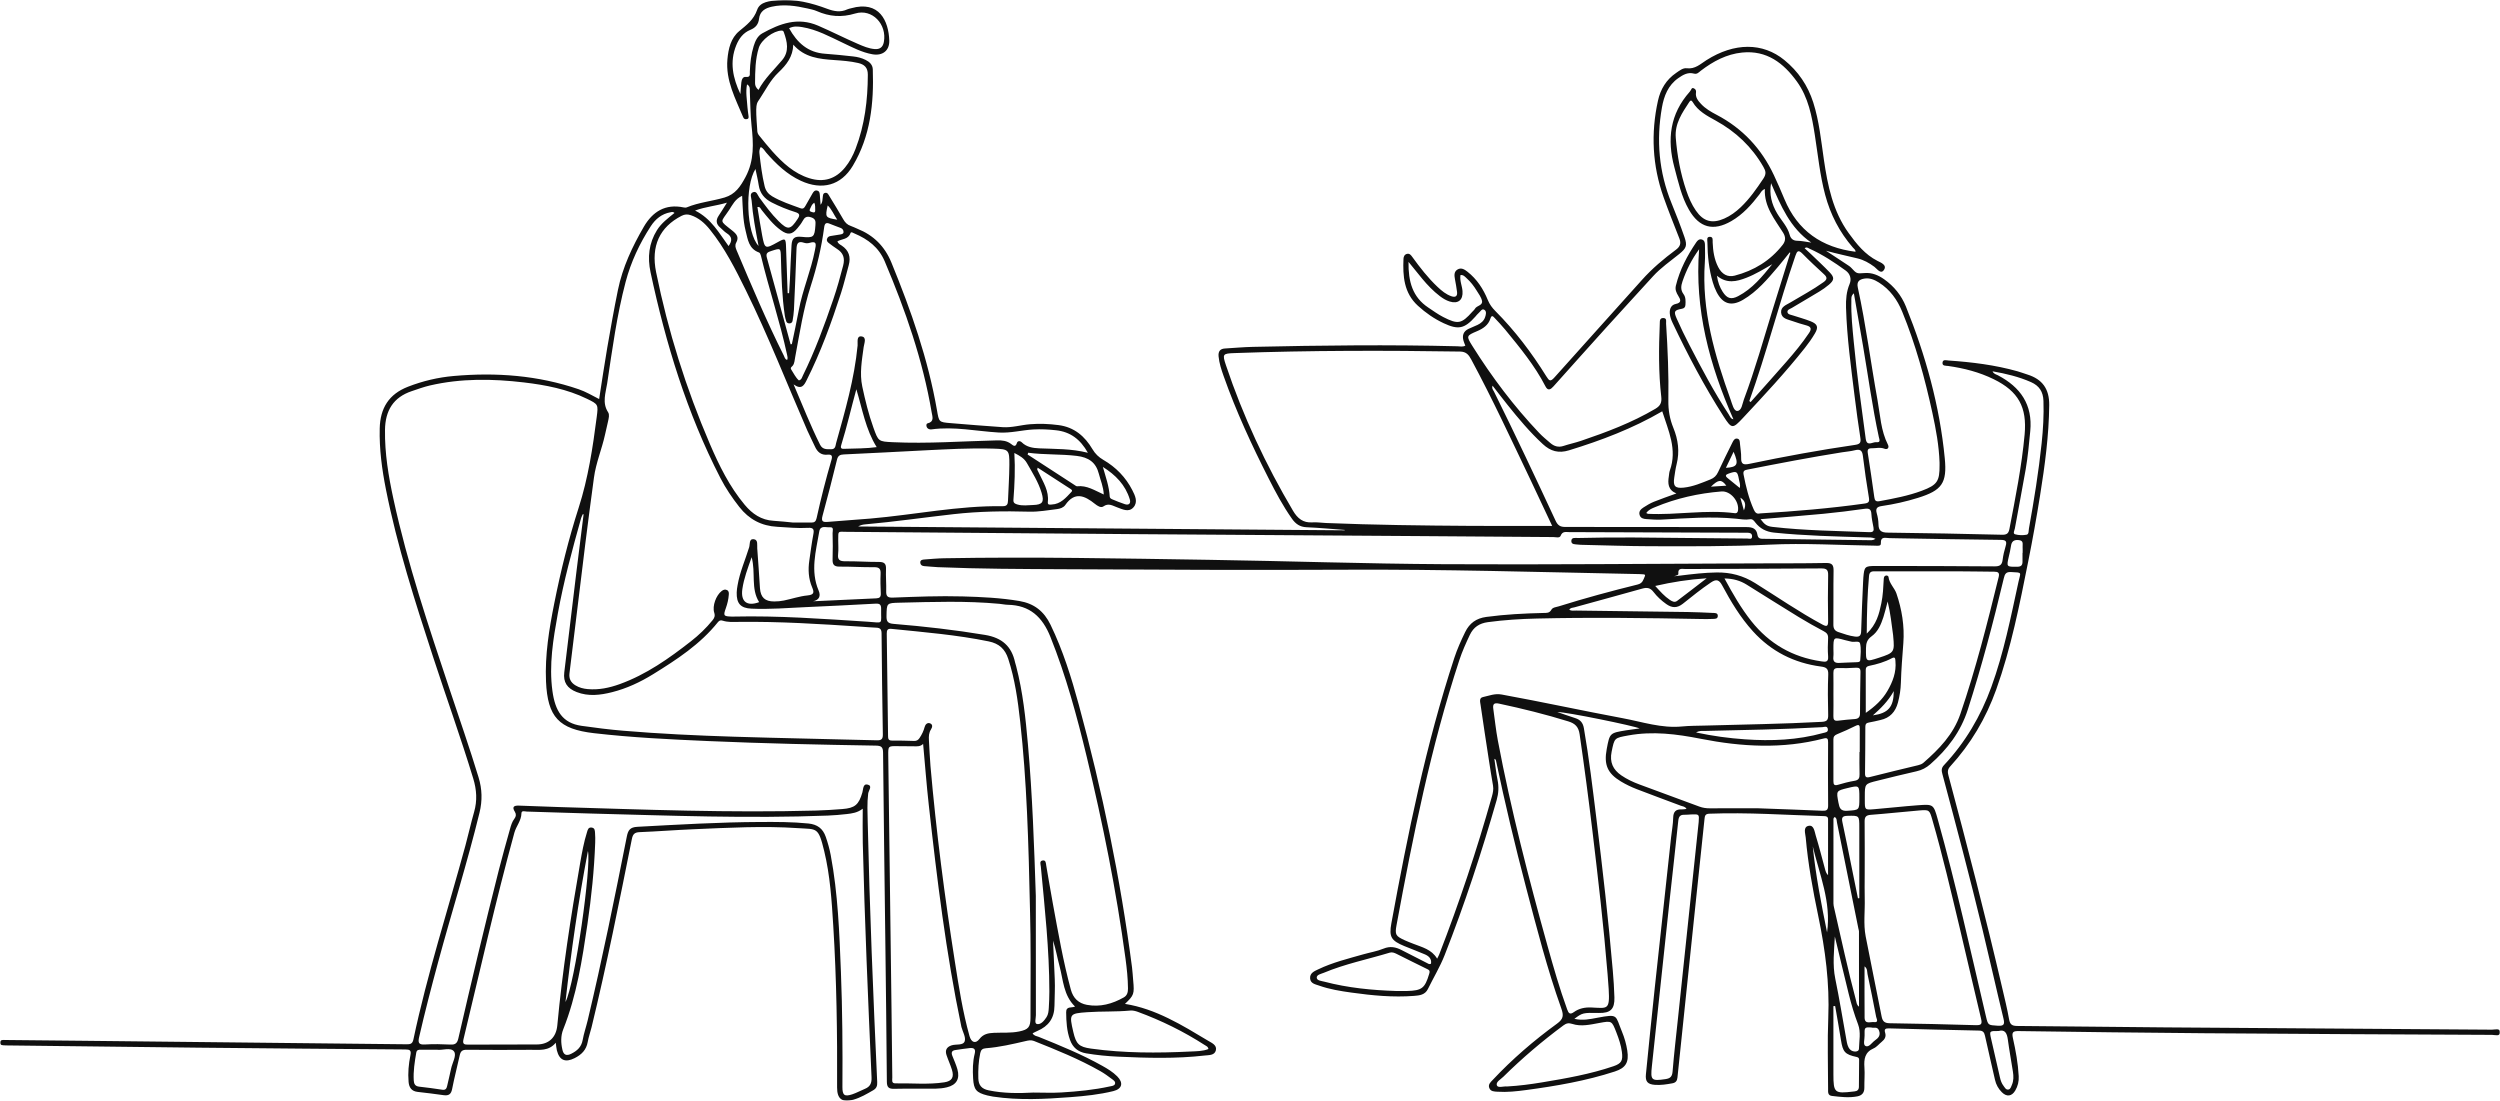 <svg height="428" viewBox="0 0 972 428" width="972" xmlns="http://www.w3.org/2000/svg" xmlns:xlink="http://www.w3.org/1999/xlink"><mask id="a" fill="#fff"><path d="m0 0h972v428h-972z" fill="#fff" fill-rule="evenodd"/></mask><path d="m676.642 193.484c.404 1.451.807 2.902 1.382 4.971 1.039-2.479.358-3.863-1.382-4.971m-360.077-114.671c-.937.616-1.248 1.601-1.648 2.459-.451.966.429 1.057 1.053 1.249.867.268 1.049-.251.98-.925-.09-.883.153-1.813-.384-2.783m354.636 110.022c-1.912-2.556-3.054-2.456-5.986.383 2.049-.131 3.933-.252 5.986-.383m-345.679-103.421c-1.384-2.012-2.08-3.98-3.713-5.546-1.047 4.623-.936 4.797 3.713 5.546m345.506 96.483c4.57-.262 5.081-1.403 2.995-6.246-1.007 2.102-1.936 4.039-2.995 6.246m5.388 7.832c.336-1.374-.133-2.304-.304-3.245-.601-3.314-.881-3.441-4.026-2.354-1.053.365-1.496.823-.482 1.678 1.518 1.281 3.077 2.512 4.812 3.92m59.884 78.968c-2.222 3.996-5.115 6.77-8.126 9.44 5.991-.84 8.091-3.216 8.126-9.44m-8.786 130.784c-2.588-.108-2.638-.107-2.564 3.228.031 1.391-.692 3.515.4 4.002 1.316.587 2.439-1.353 3.637-2.204 1.282-.912 2.281-1.907 1.591-3.783-.656-1.786-2.139-.865-3.063-1.243m58.836-184.49h.05c0-.757.043-1.517-.01-2.27-.081-1.142.531-2.561-1.575-2.741-1.964-.168-2.729.618-2.969 2.418-.177 1.329-.518 2.637-.814 3.949-.925 4.104-.931 4.035 3.236 4.012 1.413-.007 2.048-.494 2.077-1.838.025-1.176.005-2.354.005-3.531m-81.555 114.064c1.144 11.27 3.305 22.368 5.566 33.448 1.681-11.748-2.933-22.43-5.566-33.448m20.137 46.668c0 6.805-.039 13.356.019 19.906.025 2.756 2.305 1.597 3.628 1.765 2.007.253 1.003-1.312.863-2.048-1.057-5.555-2.185-11.099-3.354-16.634-.196-.927.055-2.048-1.156-2.989m-454.689-293.857c6.294 3.131 9.332 8.766 13.015 13.803 1.6-2.175 1.327-3.724-.747-5.017-.916-.572-1.637-1.45-2.476-2.153-1.65-1.381-1.784-2.908-.596-4.667 1.006-1.489 1.93-3.032 3.193-5.031-4.314 1.269-8.245 1.551-12.39 3.065m21.996 134.774c-1.556 4.402-3.012 8.245-3.611 12.352-.719 4.929 1.778 6.882 6.529 5.126-3.313-5.225-1.288-11.368-2.917-17.479m430.682 93.587c0-4.947 0-4.947-4.585-3.831-4.48 1.09-4.419 1.079-3.544 5.723.376 1.998.786 3.299 3.4 3.117 4.716-.327 4.73-.137 4.73-5.008m-34.337-239.009c-.76 4.316.224 8.164 2.388 11.797 1.636 2.747 4.028 5.123 4.839 8.247.473 1.821 1.68 2.331 2.927 2.349 1.849.027 3.592.456 5.485.708-8.27-5.658-11.883-14.41-15.64-23.101m-259.795 110.324c1.071 3.847 2.453 7.551 2.662 11.53.03.569.513.876.978 1.066 1.637.666 3.265 1.374 4.948 1.903 1.633.514 2.333-.39 1.887-1.872-1.703-5.649-5.571-9.547-10.475-12.627m-25.345.3c-.109.456-.217.637-.169.751.195.464.448.904.663 1.36 1.684 3.566 3.942 6.957 3.455 11.19-.153 1.327.833 1.052 1.508 1.021 3.483-.162 5.516-2.642 7.665-4.909.539-.569.019-.907-.399-1.179-4.209-2.733-8.425-5.455-12.723-8.234m240.094 45.982c2.021 2.212 3.631 4.043 5.686 5.415.862.576 1.852 1.13 2.821.404 3.67-2.749 7.287-5.568 11.501-8.804-7.121.473-13.346 1.466-20.008 2.984m24.001-120.607c.366 2.518 1.09 4.468 2.237 6.246 1.677 2.599 3.26 3.119 6.004 1.692 5.568-2.896 9.41-7.67 13.275-12.427-3.305 1.913-6.511 3.898-10.058 5.273-3.833 1.486-7.599 2.4-11.458-.785m45.287 145.105c0 1.01.095 2.032-.021 3.029-.226 1.951.656 2.531 2.475 2.391 2.096-.161 4.206-.127 6.305-.257.62-.038 1.617.042 1.668-.786.135-2.176.418-4.448-.067-6.515-.281-1.2-2.254-.387-3.426-.709-.811-.222-1.644-.362-2.454-.587-4.474-1.238-4.472-1.243-4.48 3.433m-492.979 137.273c3.743-7.199 10.136-53.01 8.731-58.714-3.748 19.698-6.551 39.14-8.731 58.714m502.516-40.319c.177-.017.354-.035.531-.053 0-.884 0-1.767 0-2.651-.001-8.274-.002-16.549-.002-24.824.001-4.73.005-4.651-4.655-4.539-1.852.044-2.311.629-1.927 2.413 1.347 6.268 2.585 12.559 3.862 18.842.733 3.604 1.46 7.208 2.19 10.812m54.686 51.593c-3.591-.031-3.605-.028-2.899 3.068 1.141 5.013 2.329 10.017 3.437 15.037.261 1.182.651 2.273 1.38 3.221.497.645.91 1.599 1.901 1.429.826-.141 1.013-1.055 1.318-1.733.756-1.684.702-3.459.43-5.222-.643-4.165-1.423-8.311-1.978-12.487-.33-2.473-1.137-4.036-3.588-3.313m-482.129-305.243c-1.204-6.266-2.249-11.904-2.701-17.623-.087-1.101-.883-2.622.464-3.224 1.51-.675 1.856 1.1 2.482 1.957 2.349 3.209 4.683 6.423 7.516 9.235 3.615 3.585 4.621 3.424 7.437-.848.977-1.482.8-2.116-.902-2.647-3.145-.981-6.195-2.226-9.142-3.726-2.83-1.441-4.634-3.55-5.104-6.774-.291-1.998-.788-3.966-1.257-6.259-4.18 6.607-3.559 24.83 1.205 29.91m438.993 138.23c-.68 2.528-1.088 4.336-1.658 6.093-.92 2.836-2.094 5.654-4.562 7.429-1.749 1.257-2.186 2.68-2.206 4.658-.055 5.386-.12 5.386 5.105 3.682 5.885-1.92 6.061-2.186 5.481-8.302-.016-.168-.018-.338-.042-.505-.601-4.14-.961-8.322-2.118-13.055m-400.971-82.499c-1.996 7.225-3.633 14.487-5.849 21.596-.239.765-.382 1.601.862 1.559 4.492-.151 9.001-.108 12.897-.666-4.324-6.9-5.584-14.851-7.909-22.488m61.435 24.771c.371 6.319.089 12.27-.362 18.213-.096 1.263.645 1.555 1.607 1.829 2.007.575 4.03.249 6.046.184 3.661-.119 4.386-1.135 3.3-4.752-1.25-4.165-3.573-7.806-5.706-11.546-1.071-1.879-2.726-2.827-4.886-3.929m331.03 101.044c3.602-2.502 6.424-5.103 8.413-8.519 2.075-3.564 3.516-7.319 3.122-11.556-.075-.811.021-1.938-1.391-1.179-2.787 1.498-5.789 2.352-8.864 2.982-.866.178-1.298.593-1.293 1.542.026 5.404.013 10.808.013 16.73m-65.986 7.614c6.599 1.418 12.778 2.232 19 2.67 10.255.722 20.437.315 30.414-2.46.822-.229 2.085-.243 1.807-1.611-.255-1.261-1.372-.7-2.106-.658-15.274.879-30.567 1.116-45.857 1.473-.898.021-1.84-.189-3.259.587m-364.535-249.811c2.402-4.468 6.068-7.85 9.243-11.64 2.798-3.339 1.955-7.105.617-10.798-.156-.432-.328-.652-.882-.641-3.145.066-7.879 3.582-8.838 6.671-1.395 4.494-1.437 9.139-1.464 13.78-.006.96.378 1.792 1.324 2.628m11.341 79.013c.189.007.377.014.564.021.107-1.736.234-3.471.317-5.208.215-4.476.349-8.957.635-13.429.181-2.832 1.169-3.564 3.931-3.282 4.67.477 5.034.156 5.356-4.482.098-1.409.186-2.492-1.648-3.101-1.848-.613-2.591.049-3.358 1.478-.514.96-1.227 1.824-1.922 2.674-2.133 2.608-3.753 2.852-6.525.858-2.986-2.149-5.194-5.064-7.48-7.894-.379-.469-.523-1.276-1.624-1.138.613 3.692 1.153 7.361 1.843 11.003 1.017 5.363 1.167 5.4 6.096 2.648 2.907-1.623 3.087-1.496 3.197 1.967.188 5.962.41 11.924.618 17.886m407.156 250.118c-.284 5.514-.96 10.962.168 16.428 1.638 7.941 2.914 15.958 4.361 23.938.226 1.245.442 2.524 1.332 3.511 1.097 1.216 3.48 1.125 3.511-.139.078-3.185.815-6.525-.329-9.537-1.477-3.887-2.652-7.836-3.646-11.849-1.843-7.44-3.603-14.9-5.398-22.351m.121 27.064c-.228.002-.456.005-.684.007v2.177c.003 8.122.008 16.245.008 24.368 0 7.157.459 7.555 7.713 6.67.168-.021.336-.039.505-.055 1.092-.103 1.685-.655 1.692-1.798.02-3.469.06-6.938.085-10.406.005-.646-.173-1.01-.963-1.179-4.583-.984-5.374-1.947-6.102-6.587-.691-4.409-1.497-8.799-2.253-13.197m-73.452-191.697c.409.182.552.299.701.305 11.232.534 22.443-1.699 33.685-.255.584.075 1.111-.08 1.261-.893.661-3.577-2.82-7.843-6.425-7.55-8.894.724-17.532 2.633-25.785 6.094-1.206.505-2.504.963-3.437 2.299m82.909 92.9h.104c0-3.044-.021-6.09.009-9.135.013-1.308-.344-1.661-1.629-1.024-2.345 1.162-4.731 2.249-7.155 3.233-1.012.411-1.48.92-1.473 2.026.035 5.414.043 10.827.01 16.241-.008 1.345.346 1.835 1.782 1.41 2.104-.624 4.243-1.19 6.406-1.545 1.635-.268 2.025-1.069 1.975-2.58-.095-2.873-.028-5.752-.028-8.628m-2.181-178.335c-1.221 1.021-.952 2.111-.977 3.076-.139 5.255.424 10.473.92 15.693 1.198 12.629 2.95 25.191 4.657 37.758.441 3.252 2.704 1.192 4.131 1.36 1.83.217 1.165-1.114.969-2.021-2.514-11.66-4.116-23.477-6.115-35.225-1.159-6.816-2.364-13.622-3.585-20.641m-550.944 294.091c-2.235 0-4.18.004-6.125-.002-.872-.002-1.679-.026-1.88 1.162-.607 3.589-1.199 7.176-.969 10.836.082 1.314.558 2.201 2.076 2.366 3.024.327 6.037.754 9.046 1.203 1.241.185 1.634-.441 1.86-1.486.481-2.23 1.077-4.435 1.522-6.671.458-2.303 2.276-5.204 1.146-6.724-1.308-1.763-4.574-.331-6.676-.684m542.994-138.122c0 2.785.045 5.57-.02 8.353-.031 1.36.28 2.054 1.843 1.838 2.17-.3 4.361-.45 6.546-.636 1.314-.112 1.951-.747 1.959-2.109.033-5.399.082-10.798.187-16.197.026-1.362-.503-1.726-1.805-1.643-2.271.144-4.556.218-6.828.135-1.49-.055-1.921.541-1.897 1.908.049 2.783.015 5.568.014 8.352m-283.691-77.744c-.139-3.071-1.261-5.459-1.889-7.972-1.144-4.578-4.061-6.482-8.599-7.033-6.291-.763-12.637-.388-18.911-1.233-.021-.002-.078.272-.206.731.156.094.453.258.738.444 5.806 3.772 11.609 7.548 17.419 11.315.35.227.766.588 1.113.55 3.767-.422 6.794 1.618 10.334 3.199m-121.761-58.405c.163-.017.327-.034.49-.053.897-4.362 1.867-8.71 2.672-13.088 1.473-8.003 4.789-15.504 6.313-23.494.378-1.982.942-3.762-2.25-2.758-.606.19-1.393.133-2.006-.076-2.465-.842-2.855.441-2.926 2.497-.272 7.86-.627 15.718-.994 23.575-.066 1.429-.298 2.856-.534 4.27-.105.628-.568 1.034-1.269 1.007-.548-.021-1.008-.262-1.181-.793-.232-.718-.445-1.454-.556-2.198-1.114-7.462-1.318-14.986-1.519-22.511-.104-3.889-.079-3.835-3.727-2.661-1.366.44-2.235.813-1.747 2.569 3.122 11.226 6.165 22.474 9.233 33.714m240.249-32.038c-.119 7.679 1.567 13.689 7.682 17.758 1.902 1.266 3.742 2.619 5.781 3.665 5.756 2.954 7.128 2.711 11.356-2.043.338-.379.77-.706 1.003-1.14.687-1.288 3.133-1.253 2.752-3.097-.296-1.426-1.313-2.724-2.105-4.02-1.062-1.738-2.302-3.356-3.828-4.718-.664-.592-1.245-1.422-2.437-1.285-.361 2.156.622 4.137.79 6.21.284 3.479-1.696 5.119-5.027 4.067-1.387-.439-2.611-1.199-3.763-2.073-2.577-1.957-4.794-4.284-6.86-6.757-1.655-1.981-3.26-4.003-5.343-6.568m136.873 100.035c1.615 2.138 2.497 2.752 4.678 3.004 12.527 1.446 25.124 1.569 37.704 2.048 1.439.055 1.766-.53 1.53-1.808-.322-1.744-.728-3.492-.819-5.254-.103-1.997-.979-2.26-2.764-2.007-5.267.747-10.55 1.409-15.844 1.918-8.065.774-16.146 1.392-24.485 2.098m-395.962-125.725c-2.733 1.258-3.737 3.52-5.007 5.438-3.424 5.171-4.067 3.87 1.244 8.147 1.687 1.359 2.604 2.554 1.464 4.613-.552.996-.301 1.93.112 2.907 5.831 13.794 11.668 27.585 18.376 40.985.317.633.432 1.489 1.326 1.719.311-.692.102-1.359-.038-2.006-2.798-12.994-7.068-25.598-10.17-38.512-.111-.459-.377-1.121-.729-1.245-3.99-1.425-4.376-5.061-5.21-8.393-1.094-4.363-1.099-8.861-1.367-13.654m372.077 20.775c-2.849 3.911-4.939 8.03-6.449 12.444-.597 1.746-.847 3.356.397 5.028.876 1.178.824 2.719.73 4.174-.057.87-.45 1.327-1.377 1.5-2.937.551-3.25.998-2.046 3.749 1.523 3.482 3.2 6.903 4.947 10.28 4.74 9.162 9.562 18.282 15.231 26.919.515.785.871 1.923 1.897 2.008-9.309-21.09-15.148-42.746-13.331-66.103m114.083 47.462c.476 1.06 1.38 1.183 2.083 1.55 8.778 4.587 13.579 11.418 12.582 21.714-.482 4.971-.925 9.947-1.778 14.864-1.33 7.666-2.83 15.302-4.204 22.961-.135.752-.866 1.997.054 2.268 1.412.417 3.055.455 4.509.177.93-.177.751-1.57.91-2.445 1.983-10.991 3.765-22.015 4.935-33.126.577-5.473.898-10.958.705-16.475-.124-3.509-1.592-5.854-4.847-7.289-4.755-2.095-9.724-3.281-14.949-4.199m-51.92 247.026c0-9.915.002-19.601-.009-29.287-.001-.331-.144-.659-.211-.99-2.773-13.752-5.542-27.505-8.325-41.254-.158-.776-.018-1.706-.887-2.198-.611.312-.504.869-.504 1.35-.011 10.741-.016 21.483-.002 32.224.001.584.131 1.176.263 1.751 2.779 12.107 5.385 24.255 8.585 36.261.185.696.179 1.488 1.091 2.142m-406.648-157.613c8.196-.386 16.391-.787 24.59-1.141 1.295-.056 1.781-.567 1.73-1.867-.098-2.536-.199-5.081-.076-7.613.094-1.938-.464-2.655-2.521-2.629-4.481.057-8.967-.262-13.449-.225-2.177.018-2.77-.854-2.698-2.875.12-3.382.08-6.77-.001-10.154-.021-.838.647-2.424-1.053-2.263-1.456.139-3.702-.911-4.134 1.662-1.281 7.63-3.524 15.247-.233 22.955.895 2.098.235 3.652-2.154 4.15m226.84 151.525c1.354 0 2.708.03 4.062-.005 5.794-.151 6.954-1.061 8.617-6.613.238-.796.391-1.35-.6-1.827-4.037-1.942-8.023-3.988-12.041-5.972-.833-.411-1.717-.788-2.68-.495-8.572 2.597-17.396 4.377-25.696 7.85-1.039.435-2.778.716-2.693 1.912.081 1.14 1.823 1.226 2.914 1.514 9.211 2.431 18.627 3.336 28.116 3.637m-232.375-237.403c1.057-.226 1.211-1.183 1.554-1.879 4.716-9.569 8.382-19.563 11.825-29.642 1.475-4.318 2.699-8.707 3.837-13.13.739-2.877.077-4.918-2.403-6.478-1.071-.674-2.071-1.462-3.091-2.214-.565-.417-1.03-.906-.77-1.703.24-.736.789-1.024 1.528-1.118 1.17-.15 2.337-.336 3.497-.556.567-.107 1.318-.19 1.385-.888.066-.692-.357-1.351-1.015-1.629-1.4-.59-2.874-1.011-4.258-1.633-1.532-.687-2.055-.164-2.26 1.384-1.022 7.722-2.793 15.259-5.187 22.689-2.908 9.024-4.33 18.41-6.072 27.711-.214 1.144-.269 2.49-.928 3.324-.48.609-1.138.771-.542 1.661.93 1.391 1.603 2.963 2.901 4.102m369.528 8.015c.167.137.335.274.502.411 4.652-5.233 9.342-10.435 13.946-15.711 3.113-3.567 6.137-7.21 8.777-11.16 1.022-1.53.866-2.41-.971-2.923-1.87-.522-3.743-1.061-5.566-1.726-1.773-.646-4.134-.906-4.327-3.301-.181-2.243 1.99-2.939 3.542-3.871 4.346-2.611 8.838-4.98 12.969-7.949 1.349-.969 1.539-1.792.251-2.98-2.858-2.637-5.721-5.277-8.435-8.058-1.638-1.679-2.148-1.002-2.759.779-6.414 18.693-11.237 37.886-17.929 56.49m-29.244 68.137c1.055-.119 1.725-.189 2.393-.272 4.702-.583 9.398-1.143 14.155-1.212 5.41-.08 10.296 1.225 14.92 4.108 8.685 5.416 17.114 11.252 26.142 16.118 1.692.911 2.304.798 2.27-1.325-.098-5.925-.122-11.853.011-17.776.047-2.088-.524-2.719-2.665-2.701-17.608.144-35.217.163-52.826.236-1.279.005-2.986-.576-2.741 1.861.056.555-.797.632-1.658.963m19.593.844c3.239 5.991 6.419 11.532 10.42 16.579 7.006 8.837 16.077 14.031 27.222 15.653 1.539.224 2.841.438 2.65-1.92-.19-2.353-.122-4.738-.011-7.1.066-1.411-.532-2.075-1.721-2.706-3.283-1.742-6.534-3.559-9.704-5.5-6.777-4.149-13.492-8.401-20.239-12.601-2.486-1.547-5.192-2.355-8.617-2.404m-382.613-188.351c.116-1.499.19-3.002.364-4.494.123-1.047.519-2.281 1.718-2.151 1.919.208 1.542-.998 1.578-2.016.121-3.395.491-6.753 1.504-10.012.615-1.981 1.486-3.888 3.355-4.925 6.826-3.784 13.76-6.407 21.698-2.975 5.207 2.252 10.253 4.834 15.455 7.083 2.097.906 4.199 1.822 6.517 2.012 2.006.165 3.204-.71 3.582-2.738 1.285-6.897-4.524-13.093-11.141-11.09-5.333 1.614-10.051 1.201-14.929-.933-1.151-.503-2.423-.755-3.66-1.034-4.567-1.032-9.156-1.715-13.829-.68-2.595.575-4.645 1.787-4.962 4.678-.241 2.209-1.4 3.515-3.376 4.324-2.761 1.131-4.395 3.316-5.493 6.01-2.656 6.517-1.312 12.747 1.618 18.94m181.952 371.318c-.075-.934-.81-1.162-1.34-1.505-8.201-5.288-16.907-9.578-26.061-12.945-.933-.343-2.001-.609-2.968-.517-5.566.527-11.161.244-16.723.637-6.992.493-7.05.695-5.42 7.725 1.072 4.624 2.181 5.778 6.865 6.428 12.867 1.788 25.799 1.771 38.74 1.132 2.314-.115 4.685-.084 6.908-.956m116.117 14.548c4.648-.248 9.175-.857 13.682-1.605 9.348-1.55 18.68-3.194 27.681-6.259 3.163-1.077 3.729-2.213 3.291-5.581-.341-2.623-1.194-5.098-2.144-7.546-1.788-4.612-1.783-4.579-6.655-3.694-3.491.634-7.031 1.506-10.532.356-1.419-.466-2.323-.217-3.434.608-8.237 6.113-16.034 12.737-23.327 19.946-1.03 1.019-3.043 2.034-2.502 3.386.427 1.066 2.617.249 3.94.389m-184.157 2.372c3.634 0 7.279.183 10.898-.04 6.328-.39 12.645-.989 18.857-2.354.742-.162 1.71-.207 1.964-.938.331-.95-.629-1.508-1.264-1.987-1.415-1.066-2.861-2.117-4.397-2.991-8.251-4.699-17.031-8.245-25.831-11.746-1.113-.442-2.135-.217-3.218.034-5.106 1.182-10.214 2.386-15.455 2.788-1.32.102-1.934.579-2.211 1.879-.694 3.252-.843 6.519-.751 9.834.076 2.72 1.34 4.099 3.985 4.652 5.76 1.204 11.592 1.187 17.423.869m258.664-105.169c.229-3.089.229-3.093-2.971-2.963-.846.034-1.693.159-2.535.127-1.693-.065-2.257.698-2.43 2.381-1.052 10.269-2.255 20.523-3.358 30.787-2.313 21.539-4.575 43.084-6.904 64.622-.585 5.412-.185 5.789 5.246 4.998 1.922-.281 2.643-.98 2.807-2.998.555-6.83 1.359-13.64 2.076-20.457 2.687-25.498 5.378-50.997 8.067-76.496m23.86-120.004c13.613-.831 27.171-1.938 40.658-3.837 1.539-.217 1.934-.686 1.671-2.27-.897-5.417-1.699-10.854-2.355-16.305-.262-2.174-1.152-2.651-3.14-2.142-1.629.416-3.334.537-5.003.802-12.268 1.95-24.462 4.3-36.648 6.701-1.059.208-1.888.402-1.593 1.924.902 4.657 2.012 9.238 3.951 13.592.5 1.122 1.12 1.896 2.46 1.535m-32.77-146.063c.562 7.026 1.838 13.905 4.112 20.585.929 2.73 2.065 5.365 3.713 7.75 2.913 4.213 6.279 5.165 10.991 3.112 2.435-1.06 4.535-2.615 6.448-4.432 3.458-3.285 6.14-7.148 8.781-11.105 1.262-1.89.937-2.984.001-4.617-4.457-7.775-10.709-13.661-18.521-17.957-3.415-1.878-6.884-3.691-8.959-7.224-.432-.735-.846-.72-1.29-.043-2.787 4.253-5.722 8.45-5.276 13.931m73.501 256.144v1.523c.002 3.616.009 3.698 3.497 3.416 5.734-.464 11.451-1.135 17.187-1.554 5.94-.435 6.038-.375 7.658 5.411 7.095 25.333 12.736 51.024 18.744 76.625.838 3.57.826 3.43 4.576 3.684 2.48.167 2.786-.573 2.236-2.838-2.794-11.504-5.356-23.063-8.142-34.568-4.896-20.219-10.222-40.33-15.592-60.427-.345-1.292-.485-2.307.593-3.453 8.289-8.817 14.303-19.063 18.428-30.39 4.847-13.309 7.578-27.187 10.577-40.983.815-3.749 1.623-3.5-2.935-3.735-1.933-.099-2.39.76-2.776 2.38-4.096 17.195-8.595 34.271-14.01 51.116-2.783 8.659-7.917 15.382-14.573 21.231-1.564 1.373-3.266 2.277-5.324 2.735-5.117 1.139-10.199 2.434-15.29 3.686-4.856 1.194-4.853 1.205-4.853 6.141m-416.616-292.337c-.14 4.713-2.663 7.88-5.758 10.803-3.109 2.936-4.979 6.77-7.303 10.29-1.277 1.933-1.743 1.626-.954 11.892.025.337-.01.689.075 1.009.103.385.232.803.477 1.103 1.756 2.156 3.477 4.346 5.338 6.409 4.053 4.493 8.431 8.583 14.398 10.44 5.538 1.724 10.159.318 13.838-4.162 1.788-2.179 3.094-4.641 4.1-7.256 3.574-9.288 4.746-18.962 4.775-28.853.008-2.792-1.368-3.988-3.765-4.54-3.06-.705-6.181-.928-9.304-1.144-5.799-.403-11.55-.967-15.917-5.992m445.672 162.462c-.221-6.544-1.404-12.949-2.788-19.317-2.914-13.402-6.521-26.606-11.734-39.323-1.902-4.64-4.729-8.59-9.036-11.321-1.746-1.107-3.637-1.909-5.755-1.53-1.869.334-2.979 1.14-2.467 3.478 3.172 14.464 5.012 29.164 7.654 43.723 1.062 5.854 1.289 11.923 4.074 17.399.566 1.112-.175 2.002-1.328 1.544-1.711-.68-3.341-.158-5.006-.18-1.331-.017-1.733.489-1.514 1.866.905 5.679 1.72 11.372 2.519 17.067.181 1.298.492 1.92 2.071 1.625 5.574-1.039 11.143-2.071 16.473-4.07 5.927-2.224 6.893-3.664 6.838-9.948-.002-.338 0-.676 0-1.014m-392.345-4.833c-13.895.713-23.78 1.249-33.67 1.696-1.473.067-2.268.452-2.647 1.993-1.804 7.304-3.635 14.604-5.634 21.856-.641 2.322.231 2.536 2.141 2.37 5.478-.476 10.967-.809 16.446-1.28 17.181-1.477 34.164-5.062 51.502-4.814 1.683.024 1.965-.84 2.017-2.16.179-4.649.505-9.296.534-13.946.036-5.837-.245-6.079-6.031-6.268-9.568-.312-19.116.322-24.658.553m321.524 139.267c10.382.386 17.821.631 25.257.966 1.576.071 2.26-.26 2.242-2.03-.082-8.206-.059-16.412-.014-24.618.007-1.341-.281-1.815-1.72-1.44-15.914 4.162-31.896 3.247-47.789.112-9.368-1.847-18.64-3.04-28.142-1.304-5.488 1.002-5.4.902-6.516 6.357-.82 4.012.513 6.939 3.776 9.173 2.177 1.491 4.546 2.605 7.01 3.517 7.768 2.876 15.548 5.723 23.312 8.61 1.373.51 2.743.693 4.209.682 7.105-.054 14.211-.025 18.372-.025m-102.959-164.299c-.409 1.069.229 1.657.543 2.29 8.224 16.6 16.123 33.356 23.93 50.153.825 1.776 1.715 2.482 3.753 2.479 23.531-.03 47.062.083 70.594.059 2.323-.002 3.795.628 4.153 2.978.255 1.68 1.41 1.564 2.616 1.579 13.541.17 27.083.358 40.623.531.769.01 1.594.179 2.68-.539-1.37-.655-2.452-.515-3.489-.547-12.01-.376-24.025-.623-35.993-1.864-3.059-.317-5.483-1.576-7.325-4.005-.522-.688-1.044-1.363-2.058-1.179-1.775.322-3.519-.041-5.275-.215-9.732-.966-19.442-.172-29.158.352-1.933.104-3.885-.08-5.825-.206-1.12-.073-2.244-.333-2.611-1.617-.404-1.41.515-2.265 1.524-2.914 1.275-.82 2.595-1.622 3.994-2.19 2.797-1.134 5.661-2.102 8.787-3.245-3.298-1.367-3.371-3.918-2.937-6.666.119-.751.135-1.543.39-2.248 2.964-8.183-.574-15.497-2.954-23.026-11.466 6.687-23.681 11.314-36.246 15.171-4.06 1.246-7.16.377-10.173-2.402-5.063-4.669-9.453-9.92-13.736-15.275-1.939-2.423-3.816-4.895-5.807-7.456m145.475 96.401c3.814-3.587 4.823-7.673 5.675-11.813.633-3.076.768-6.212.932-9.339.033-.613.109-1.231.809-1.42.445-.12.993.135 1.037.523.285 2.553 2.356 4.297 3.094 6.458 2.112 6.179 3.168 12.671 2.683 19.24-.38 5.14-.814 10.27-.957 15.423-.073 2.63-.475 5.221-1.156 7.766-.957 3.574-3.095 5.95-6.804 6.752-1.488.322-2.961.742-4.463.969-1.07.162-1.398.672-1.4 1.683-.015 6.01-.039 12.02-.122 18.029-.021 1.537.463 1.853 1.959 1.47 6.227-1.596 12.481-3.081 18.731-4.588.756-.183 1.453-.445 2.04-.959 6.088-5.328 11.597-10.96 14.342-18.961 5.995-17.472 10.499-35.338 14.895-53.247.428-1.744-.304-2.051-1.742-2.061-4.826-.034-9.65-.14-14.475-.15-10.498-.023-20.995-.007-31.492.002-1.265.001-2.528-.162-2.699 1.765-.644 7.237-.863 14.483-.885 22.458m-366.885 42.879c-1.092 1.089-2.366.947-3.624.929-2.117-.03-4.233-.022-6.349-.053-3.606-.053-3.633-.06-3.585 3.651.415 32.672.844 65.344 1.26 98.015.115 9.058.189 18.115.313 27.172.012.911-.442 2.295 1.208 2.265 6.339-.117 12.705.559 19.012-.402 3.017-.46 3.862-1.993 2.96-4.909-.598-1.934-1.473-3.781-2.108-5.706-.601-1.823.006-3.09 1.921-3.743 1.769-.603 4.554.153 5.158-1.624.52-1.53-.786-3.681-1.284-5.558-.021-.081-.031-.167-.049-.249-5.954-28.443-9.434-57.25-12.641-86.096-.869-7.811-1.456-15.653-2.193-23.693m64.063-113.184c-2.967-5.309-6.887-8.152-12.356-8.754-2.947-.325-5.881-.485-8.863-.315-4.473.255-8.83 1.461-13.379 1.196-8.732-.508-17.404-2.445-26.224-1.226-.699.097-1.555-.148-1.87-1.023-.185-.514-.158-1.197.372-1.323 2.674-.638 1.863-2.598 1.588-4.219-3.458-20.392-10.21-39.755-18.25-58.736-2.336-5.514-6.552-8.649-11.768-10.863-.501-.213-1.319-.817-1.551-.153-.86 2.466-3.317 2.254-5.077 3.18.226.94 1.01 1.245 1.604 1.638 2.866 1.894 3.672 4.472 2.774 7.703-.996 3.584-1.833 7.219-2.977 10.755-3.753 11.597-7.9 23.047-13.399 33.955-.933 1.851-1.935 3.856-5.044 1.599 3.559 8.293 6.566 16.007 10.276 23.424.996 1.991 2.626 1.76 4.312 1.783 1.761.024 1.661-1.412 1.956-2.467 3.483-12.464 7.089-24.896 8.336-37.862.12-1.239-.534-3.846 1.556-3.532 2.103.315.993 2.702.801 4.139-.682 5.117-1.642 10.187-.535 15.382 1.146 5.386 2.454 10.717 4.311 15.905 1.948 5.439 1.946 5.437 7.645 5.703 13.469.63 26.91-.394 40.363-.711 2.004-.048 3.863.116 5.518 1.381.85.648 1.731 1.462 2.3-.427.219-.728 1.157-.902 1.887-.181 1.891 1.866 4.346 2.216 6.808 2.324 6.15.272 12.333.076 18.886 1.726m302.012 164.454c0 2.962-.066 5.926.016 8.886.135 4.898-.563 9.838.368 14.688 1.994 10.381 4.18 20.725 6.193 31.102.367 1.893 1.103 2.633 3.125 2.662 11.17.156 22.339.418 33.505.753 2.101.063 2.551-.408 2.039-2.518-2.843-11.752-5.484-23.553-8.302-35.312-3.369-14.06-6.636-28.148-10.653-42.044-1.117-3.866-1.154-3.931-5.214-3.595-6.238.518-12.462 1.226-18.704 1.689-1.869.138-2.421.811-2.4 2.614.079 7.024.032 14.049.026 21.073m-99.533 44.081c-.143-1.941-.274-3.883-.432-5.822-1.508-18.556-3.661-37.046-5.875-55.527-1.51-12.6-3.168-25.18-4.995-37.74-.419-2.881-1.728-4.184-4.364-5.001-8.898-2.758-17.919-4.99-27.024-6.93-1.981-.422-2.426.312-2.178 2.043.587 4.103 1.004 8.236 1.771 12.305 5.083 26.95 11.97 53.467 19.316 79.871 2.312 8.309 4.703 16.597 7.648 24.714.548 1.511 1.074 2.112 2.62.999 1.986-1.43 4.292-1.889 6.74-1.78 6.316.282 7.254 1.125 6.771-7.131m-317.203-181.418c2.958 0 5.075-.032 7.191.013 1.222.024 1.77-.456 2.042-1.694 1.671-7.602 3.594-15.145 5.771-22.618.448-1.537.228-2.258-1.52-2.08-2.473.253-3.945-1.037-4.906-3.186-.933-2.084-2.024-4.098-2.935-6.19-7.936-18.227-15.158-36.769-23.951-54.618-4.041-8.203-8.171-16.368-13.951-23.544-1.991-2.473-4.283-4.531-7.396-5.572-1.308-.438-2.379-.386-3.614.249-8.503 4.372-11.957 11.73-9.891 21.909 4.66 22.958 11.65 45.207 20.885 66.733 3.608 8.409 7.639 16.617 13.572 23.716 2.934 3.51 6.439 5.937 11.197 6.205 2.785.158 5.561.497 7.507.678m94.471 145.337c0 15.407-.015 30.814.031 46.221.003 1.19-.673 3.213.423 3.427 1.518.298 2.799-1.296 3.693-2.648.715-1.08.825-2.398.9-3.661.126-2.112.217-4.229.216-6.344-.007-16.28-1.792-32.44-3.321-48.618-.081-.863-.619-2.097.701-2.32 1.318-.222 1.249 1.077 1.403 1.953.861 4.916 1.66 9.845 2.566 14.753 2.074 11.227 4.004 22.483 7.006 33.521.909 3.342 3 5.308 6.245 5.908 5.123.948 9.884-.365 14.343-2.896 1.326-.752 1.64-2.027 1.626-3.48-.038-3.903-.447-7.775-.968-11.633-3.567-26.438-8.822-52.557-15.081-78.474-3.813-15.788-8.044-31.447-14.112-46.583-3.104-7.743-7.993-12.321-16.544-12.478-1.094-.02-2.181-.274-3.275-.376-12.931-1.203-25.881-.746-38.829-.438-5.085.121-4.985.13-5.079 5.22-.039 2.135.53 2.834 2.779 3.019 11.889.981 23.731 2.322 35.519 4.285 6.598 1.098 10.349 4.391 11.706 10.752.106.495.287.973.415 1.464 2.597 9.949 3.661 20.133 4.566 30.333 1.744 19.657 2.414 39.368 3.072 59.091m-175.83-148.511c-.096-.03-.193-.06-.289-.089-.226.508-.521.997-.669 1.527-3.451 12.303-6.803 24.635-9.078 37.22-1.794 9.92-3.465 19.887-2.083 30.019 1.057 7.747 3.923 12.488 11.306 13.542 5.366.765 10.734 1.445 16.131 1.9 14.347 1.209 28.728 1.877 43.112 2.328 18.533.582 37.075.909 55.612 1.402 1.76.047 2.333-.482 2.304-2.272-.226-13.122-.384-26.245-.496-39.368-.013-1.557-.615-2.103-2.07-2.151-1.86-.062-3.716-.24-5.575-.363-16.053-1.062-32.108-2.095-48.21-1.881-1.952.026-3.906.152-5.793-.45-.822-.262-1.376-.208-1.965.53-6.889 8.628-15.976 14.547-25.207 20.253-4.983 3.081-10.279 5.56-15.989 6.998-4.565 1.149-9.185 1.718-13.737-.054-3.744-1.458-5.266-3.848-4.818-7.64 1.561-13.195 3.17-26.383 4.78-39.573.891-7.295 1.822-14.585 2.734-21.877m108.532 114.436c-2.076 1.601-4.177 1.852-6.238 2.089-2.437.28-4.888.492-7.338.587-30.819 1.203-61.619-.001-92.421-.8-8.209-.212-16.415-.533-24.623-.756-.729-.02-2.058-.55-2.076.68-.044 2.876-2.035 4.94-2.752 7.549-7.295 26.602-13.323 53.513-19.788 80.319-.473 1.961.412 2.067 1.905 2.059 8.89-.045 17.779-.024 26.669-.064 4.592-.021 7.473-2.726 7.909-7.408 1.975-21.162 5.22-42.146 8.872-63.071.711-4.078 1.441-8.167 2.694-12.131.273-.865.485-1.896 1.793-1.721 1.296.173 1.239 1.254 1.31 2.134.103 1.263.103 2.539.057 3.806-.381 10.584-1.471 21.107-3.007 31.576-2.039 13.898-4.184 27.778-9.422 40.956-1.012 2.545-.93 5.325-.293 8.003.447 1.878 1.516 2.424 3.393 1.484 2.317-1.16 3.977-2.634 4.464-5.368.459-2.573 1.338-5.069 1.946-7.619 5.652-23.702 10.482-47.581 15.219-71.477.501-2.529 1.277-3.633 4.127-3.787 15.893-.856 31.779-1.802 47.701-1.874 6.263-.029 12.521-.048 18.772.587 3.438.349 5.619 1.929 6.747 5.181.806 2.326 1.473 4.678 1.926 7.091 2.83 15.028 3.378 30.261 3.973 45.482.582 14.889.677 29.79.58 44.691-.021 3.206.804 3.85 3.813 2.854 1.675-.554 3.239-1.436 4.879-2.107 2.049-.838 2.736-2.149 2.632-4.493-1.358-30.359-2.67-60.721-3.409-91.104-.108-4.448-.015-8.901-.015-13.351m65.067 40.891c-.61-28.831-1.312-51.846-3.851-74.757-.913-8.242-2.044-16.453-4.642-24.392-1.246-3.81-3.534-5.953-7.613-6.787-12.474-2.554-25.123-3.577-37.749-4.866-1.515-.155-1.894.415-1.874 1.82.2 13.291.363 26.582.508 39.873.011 1.092.191 1.744 1.511 1.733 2.877-.023 5.756.053 8.632.148.966.032 1.564-.356 2.087-1.127.908-1.343 1.594-2.752 2.007-4.336.244-.94 1.03-1.779 2.07-1.391 1.133.424.96 1.477.4 2.342-.833 1.289-.911 2.691-.821 4.149.207 3.38.316 6.768.61 10.14 2.22 25.472 5.519 50.812 9.488 76.065 1.524 9.693 3.026 19.401 5.674 28.875.717 2.564 2.375 3.118 3.88 1.164 1.505-1.953 3.426-2.293 5.578-2.393 3.292-.154 6.606.141 9.874-.534 3.563-.736 4.372-1.689 4.389-5.307.071-15.409.117-30.818-.158-40.419m202.985-150.833c-2.772-5.898-5.432-11.638-8.158-17.345-7.584-15.873-14.955-31.85-23.301-47.348-.961-1.784-1.912-3.057-4.351-3.095-29.198-.454-58.39-.454-87.576.591-4.709.168-4.926.324-3.436 4.766 6.641 19.794 15.442 38.603 26.076 56.568 1.733 2.926 3.889 4.733 7.497 4.491 1.76-.119 3.544.174 5.319.246 18.775.765 37.561.991 56.348 1.115 10.399.069 20.799.012 31.582.012m-341.236-121.676c-.592-.573-1.097-.349-1.562-.267-3.397.604-5.849 2.636-7.657 5.417-4.36 6.711-7.744 13.937-9.781 21.65-3.418 12.941-5.186 26.214-7.171 39.432-.562 3.743-2.07 7.537.368 11.28.605.927.217 2.33-.029 3.496-.365 1.738-.801 3.461-1.181 5.196-1.231 5.616-3.53 10.96-4.302 16.689-1.151 8.553-2.296 17.108-3.356 25.672-2.08 16.795-4.084 33.6-6.16 50.395-.263 2.131.535 3.611 2.279 4.688 1.47.908 3.095 1.327 4.804 1.48 4.308.384 8.424-.486 12.44-1.935 10.336-3.732 19.167-9.983 27.723-16.673 3.074-2.404 5.885-5.094 8.355-8.133.733-.902 1.092-1.682.683-2.958-.842-2.626.738-6.806 2.889-8.437.66-.5 1.325-.766 2.1-.351.721.386.719 1.091.67 1.777-.126 1.784-.537 3.514-1.133 5.193-1.077 3.031-.948 3.231 2.345 3.326.254.007.508-.001.761-.007 17.374-.395 34.684.883 52 1.995 6.392.411 5.141 1.315 5.254-4.971.031-1.717-.567-2.138-2.205-2.046-9.044.505-18.091.947-27.139 1.351-7.018.313-14.033.913-21.063.591-4.272-.195-5.861-2.04-5.746-6.322.025-.925.176-1.852.332-2.766.869-5.121 2.994-9.864 4.515-14.789.361-1.167-.126-3.336 1.766-3.128 1.814.199 1.261 2.304 1.371 3.594.435 5.144.684 10.304 1.056 15.454.26 3.609 1.932 5.165 5.543 5.162 1.26-.001 2.543-.116 3.776-.369 3.063-.631 6.075-1.677 9.164-1.975 2.627-.253 2.621-1.224 1.799-3.155-1.432-3.368-1.617-6.891-1.085-10.474.496-3.345.902-6.709 1.539-10.027.362-1.884.21-2.765-2.071-2.625-3.972.243-7.945-.188-11.919-.402-6.146-.331-10.988-2.884-14.775-7.722-2.777-3.548-5.3-7.253-7.354-11.245-13.029-25.318-21.238-52.28-27.161-80.013-1.232-5.77-.668-11.275 2.516-16.376 1.72-2.756 4.313-4.655 6.799-6.673m347.891 154.31c.884.484 1.816.268 2.695.281 14.477.203 28.953.363 43.43.568 3.215.046 6.43.207 9.644.352.811.036 1.932-.075 1.976 1.08.051 1.362-1.199 1.209-2.064 1.256-1.519.081-3.047.055-4.57.026-21.248-.404-42.498-.69-63.747-.181-6.344.152-12.679.552-18.986 1.4-3.327.447-5.619 1.939-7.058 4.989-1.518 3.218-2.979 6.455-4.086 9.835-11.021 33.609-17.973 68.186-24.383 102.887-.719 3.889-.354 4.346 3.238 6.005 1.074.495 2.19.899 3.29 1.337 3.374 1.347 7.075 2.132 9.246 5.791.378-.769.633-1.201.812-1.663 7.805-20.127 14.626-40.585 20.472-61.365.387-1.376.701-2.773.44-4.254-.586-3.333-1.11-6.678-1.624-10.023-1.091-7.108-2.185-14.216-3.209-21.334-.158-1.093-.661-2.738.881-3.063 2.389-.502 4.619-1.491 7.323-.998 15.733 2.874 31.359 6.278 47.076 9.215 7.613 1.422 15.082 3.984 23.028 3.204 2.943-.289 5.918-.258 8.88-.344 15.148-.436 30.303-.623 45.439-1.449 2.017-.11 2.56-.719 2.514-2.673-.126-5.246-.191-10.504.025-15.744.095-2.313-.847-2.824-2.82-3.085-10.456-1.383-19.333-5.858-26.465-13.715-4.88-5.376-8.575-11.542-11.979-17.888-1.153-2.151-2.27-2.486-4.318-1.112-3.806 2.552-7.352 5.436-10.927 8.278-2.228 1.771-4.247 1.71-6.458.141-1.881-1.336-3.585-2.894-4.964-4.698-1.24-1.622-2.512-1.842-4.36-1.32-8.793 2.482-17.615 4.857-26.42 7.295-.678.188-1.542.086-1.968.97m85.945-138.799c-.086-.058-.172-.116-.258-.174-1.514 1.874-2.99 3.779-4.551 5.614-4.061 4.775-8.091 9.615-13.605 12.827-4.546 2.649-7.861 1.634-10.254-3.029-.614-1.196-1.097-2.479-1.481-3.769-1.508-5.069-2.028-10.283-2.093-15.548-.011-.825-.457-2.154.959-2.158 1.341-.004 1.047 1.299 1.081 2.168.134 3.328.606 6.585 2.144 9.582 1.427 2.779 3.645 4.073 6.427 3.346 7.496-1.957 13.836-5.811 18.66-11.986 1.205-1.543 1.186-3.071.176-4.689-3.283-5.258-7.438-10.129-7.12-17.028-1.299.556-1.571 1.418-2.068 2.067-3.11 4.054-6.475 7.847-10.965 10.435-7.014 4.043-12.439 2.587-16.464-4.407-2.952-5.128-4.158-10.843-5.672-16.49-2.917-10.878-1.732-20.769 5.979-29.414.112-.125.177-.291.288-.417.351-.397.41-1.276 1.243-.916.658.284 1.029.792.898 1.62-.3 1.884.782 3.215 1.954 4.47 1.703 1.823 3.832 3.057 6.01 4.197 10.119 5.294 17.495 13.193 22.322 23.497 1.435 3.063 2.784 6.169 4.083 9.293 5.135 12.35 14.578 18.849 27.657 20.488.01-.803-.636-1.181-1.059-1.669-5.203-5.988-8.719-12.858-10.757-20.499-2.034-7.628-2.801-15.477-4.017-23.247-1.144-7.308-2.501-14.575-6.945-20.739-5.215-7.233-11.756-12.259-21.307-11.304-6.078.609-11.275 3.419-16.064 7.065-.783.596-1.422 1.466-2.656 1.125-2.372-.655-4.264.458-6.109 1.752-3.979 2.791-5.571 6.939-6.365 11.448-2.236 12.71-1.173 25.105 3.716 37.124 1.784 4.386 3.518 8.8 5.063 13.275 1.152 3.339.666 4.332-2.049 6.537-3.478 2.824-7.196 5.363-10.237 8.711-5.974 6.581-12.008 13.109-17.97 19.702-6.927 7.661-13.806 15.366-20.694 23.062-1.066 1.19-2.14 1.88-3.104-.001-4.168-8.128-9.957-15.099-15.697-22.105-1.286-1.569-2.703-3.032-4.084-4.522-.659-.71-1.167-1.223-1.646.294-.797 2.524-2.854 3.875-5.195 4.871-4.143 1.764-4.234 1.862-1.79 5.756 7.578 12.076 16.122 23.423 25.944 33.777 1.335 1.408 2.856 2.642 4.327 3.915 1.499 1.298 3.157 1.823 5.159 1.161 2.246-.742 4.577-1.23 6.817-1.989 9.947-3.371 19.755-7.07 28.851-12.43 1.854-1.093 2.61-2.285 2.334-4.674-1.089-9.437-.975-18.927-.58-28.409.04-.952-.127-2.276 1.398-2.229 1.464.046 1.003 1.373 1.054 2.164.642 9.971 1.058 19.961.885 29.946-.066 3.761.569 7.222 1.944 10.597 1.881 4.61 2.489 9.27 1.264 14.149-.432 1.719-.665 3.49-.926 5.247-.487 3.281.346 4.189 3.692 3.841 3.663-.381 7.014-1.84 10.394-3.197 1.423-.57 2.326-1.448 2.975-2.869 1.792-3.924 3.739-7.777 5.65-11.646.379-.766.906-1.58 1.909-1.317.886.231.867 1.127.933 1.897.156 1.855.526 3.714.464 5.56-.089 2.657 1.132 2.752 3.268 2.306 13.583-2.842 27.23-5.35 40.964-7.345 1.902-.276 2.414-.818 2.126-2.682-.829-5.35-1.567-10.717-2.227-16.092-1.414-11.505-3.019-22.995-3.354-34.606-.09-3.153.148-6.228 1.395-9.204.846-2.018.133-3.992-1.507-5.183-4.45-3.232-9.05-6.266-14.098-8.523-.506-.226-1.071-.799-1.885-.171.861.794 1.678 1.52 2.464 2.278 2.437 2.35 4.929 4.649 7.269 7.091 1.918 2.001 1.813 3.025-.317 4.833-1.157.981-2.419 1.86-3.717 2.649-3.542 2.155-7.136 4.226-10.69 6.362-.687.413-1.829.678-1.684 1.64.135.899 1.265.987 2.049 1.248 2.325.774 4.712 1.391 6.98 2.304 2.684 1.079 3.095 2.258 1.656 4.704-1.153 1.962-2.48 3.842-3.894 5.628-7.52 9.504-15.786 18.352-24.05 27.201-4.063 4.35-4.413 4.39-7.62-.623-7.443-11.636-13.878-23.832-19.785-36.309-.543-1.146-.993-2.34-1.085-3.629-.13-1.812.504-3.356 2.332-3.719 2.475-.49 1.768-1.848 1.004-3.082-.795-1.285-1.345-2.497-.97-4.037 1.505-6.173 4.413-11.682 7.955-16.891.491-.723 1.155-1.322 2.122-1.053.975.272 1.218 1.129 1.226 2.007.022 2.285.116 4.579-.043 6.854-1.304 18.702 3.827 36.19 10.045 53.468.59 1.64 1.194 4.383 2.547 4.338 1.776-.058 1.971-2.813 2.592-4.471 4.365-11.654 7.72-23.635 11.367-35.522 2.199-7.169 4.455-14.322 6.685-21.482m-83.957 297.82c3.287.753 6.088.114 8.868-.405 8.363-1.563 6.95-1.049 9.64 5.42.976 2.347 1.669 4.794 2.06 7.316.697 4.504-.509 6.732-4.823 8.137-11.228 3.659-22.818 5.649-34.488 7.216-3.692.495-7.399.91-11.134.658-1.245-.084-2.686-.025-3.229-1.507-.498-1.359.558-2.233 1.345-3.072 7.612-8.117 16.027-15.35 25.003-21.883 2.503-1.822 2.643-3.192 1.666-5.923-5.506-15.39-9.533-31.227-13.689-47.018-4.307-16.365-8.222-32.826-11.71-49.386-.051-.239-.145-.468-.623-.648.401 2.744.683 5.513 1.238 8.226.543 2.651.405 5.197-.332 7.77-5.858 20.426-12.466 40.605-20.253 60.377-1.783 4.527-4.341 8.745-6.488 13.131-1.129 2.305-3.275 2.506-5.378 2.672-8.151.64-16.24-.151-24.3-1.272-4.274-.596-8.547-1.271-12.635-2.725-1.464-.521-3.358-.774-3.492-2.816-.139-2.116 1.696-2.808 3.177-3.519 5.599-2.687 11.621-4.145 17.556-5.841 2.603-.743 5.325-1.18 7.81-2.199 2.563-1.053 4.753-.623 7.023.556 3.304 1.716 6.619 3.413 9.948 5.08.408.203.858.596 1.492.223.316-1.902-.833-2.961-2.375-3.627-2.638-1.14-5.346-2.121-8-3.224-5.079-2.109-6.019-3.512-5.034-8.873 6.395-34.799 13.403-69.457 24.465-103.149 1.135-3.458 2.625-6.777 4.223-10.056 1.705-3.499 4.328-5.37 8.219-5.897 7.402-1.002 14.833-1.371 22.283-1.541 1.162-.027 2.265.112 3.027-1.265.523-.944 1.895-1.002 2.935-1.329 10.096-3.168 20.31-5.925 30.576-8.461 2.025-.5 2.199-1.829 2.798-3.157.374-.827-.325-.779-.769-.822-.757-.075-1.521-.081-2.283-.097-37.758-.751-75.508-1.883-113.285-1.687-36.582.19-73.166.005-109.749-.188-16.256-.086-32.518-.116-48.766-.797-1.775-.075-3.542-.297-5.316-.404-.912-.056-1.488-.527-1.525-1.372-.045-1.02.823-1.159 1.601-1.214 2.533-.18 5.065-.43 7.601-.475 34.382-.616 68.757.083 103.131.609 30.395.465 60.784 1.533 91.181 1.698 40.307.219 80.616-.18 120.925-.315 9.23-.031 18.462.017 27.69-.153 2.435-.044 3.0.803 2.962 3.062-.118 6.942.007 13.887-.073 20.83-.018 1.612.492 2.492 2.024 2.996 2.09.688 4.144 1.445 6.351 1.721 1.715.214 2.387-.291 2.429-2.153.148-6.347.481-12.69.746-19.034.025-.592.049-1.185.101-1.775.367-4.198.564-4.476 4.682-4.477 15.411-.003 30.823.017 46.234.147 1.962.016 2.957-.402 3.218-2.447.234-1.839.655-3.674 1.199-5.448.618-2.012-.103-2.389-2.016-2.409-13.124-.139-26.247-.389-39.371-.605-1.27-.021-2.54-.082-3.81-.076-1.511.007-3.456-.881-3.33 2.098.048 1.126-1.418.846-2.322.833-13.716-.187-27.465-1.048-41.14-.386-15.472.747-30.918.642-46.377.603-8.551-.021-17.101-.333-25.651-.519-.761-.016-1.53-.017-2.282-.12-1.04-.141-2.61.069-2.571-1.403.039-1.542 1.682-1.126 2.634-1.151 14.393-.385 28.787-.144 43.182.002 7.536.076 15.072.175 22.608.21.678.002 1.894.555 1.852-.927-.032-1.098-.841-1.341-1.785-1.332-.931.01-1.863-.008-2.794-.011-22.187-.08-44.373-.161-66.559-.232-1.274-.004-2.593-.412-3.293 1.427-.381.998-1.845.505-2.82.5-17.612-.112-35.225-.26-52.838-.383-36.749-.256-73.5-.481-110.249-.756-37.258-.279-74.515-.609-111.772-.895-3.451-.027-3.168-.56-3.196 3.302-.013 1.778.165 3.576-.043 5.33-.278 2.34.704 2.838 2.844 2.815 4.315-.046 8.634.279 12.95.259 2.037-.009 2.915.552 2.824 2.731-.121 2.871.162 5.758.08 8.633-.056 1.945.517 2.584 2.574 2.505 9.053-.343 18.111-.719 27.174-.463 7.361.209 14.701.55 22 1.779 5.785.975 9.603 4.007 12.132 9.222 4.827 9.955 8.095 20.454 10.987 31.066 9.156 33.595 16.217 67.625 20.709 102.17.218 1.678.289 3.374.447 5.06.496 5.29.32 5.788-3.194 9.128 11.995 1.912 22.177 8.243 32.423 14.384 1.35.809 3.425 1.66 2.915 3.691-.502 1.996-2.727 1.815-4.31 1.998-11.226 1.296-22.487.961-33.741.443-4.142-.19-8.269-.591-12.369-1.285-3.159-.536-5.21-2.253-6.283-5.221-1.257-3.479-1.459-7.093-1.499-10.752-.028-2.481 2.09-1.597 3.455-2.219-4.524-4.395-4.578-10.31-6.022-15.688-.885-3.296-1.453-6.679-2.533-9.953.221 4.981.436 9.962.665 14.943.16 3.473-.075 6.939-.108 10.407-.045 4.858-2.341 7.954-6.671 9.784-.607.256-1.184.583-1.833.906.563 1.048 1.585 1.065 2.391 1.391 8.398 3.391 16.781 6.814 24.702 11.251 2.071 1.161 4.108 2.392 5.796 4.085 2.524 2.531 1.943 4.902-1.527 5.753-5.438 1.336-11.006 1.913-16.578 2.336-10.056.765-20.116 1.302-30.158-.205-.751-.113-1.501-.263-2.238-.451-4.323-1.105-5.263-2.236-5.518-6.636-.188-3.225-.171-6.462.623-9.597.483-1.908-.396-2.315-1.879-2.19-1.85.157-3.682.525-5.527.753-1.496.185-1.816.95-1.291 2.273.685 1.728 1.461 3.436 1.966 5.218 1.053 3.719-.373 6.138-4.104 7.019-1.387.328-2.842.498-4.268.514-5.419.059-10.841-.056-16.258.066-2.103.048-2.78-.647-2.797-2.75-.145-18.289-.372-36.577-.596-54.866-.299-24.384-.644-48.768-.88-73.153-.021-2.176-.775-2.629-2.794-2.663-21.759-.359-43.517-.823-65.26-1.776-14.803-.649-29.6-1.354-44.333-3.06-13.646-1.579-18.039-6.235-18.657-20.078-.461-10.318 1.217-20.421 3.222-30.48 2.499-12.54 5.575-24.958 9.478-37.118 3.701-11.529 5.482-23.361 7.017-35.278.623-4.842.629-4.908-3.82-7.07-7.719-3.75-16.031-5.348-24.459-6.347-12.256-1.452-24.5-1.625-36.619 1.191-2.381.554-4.693 1.413-7.018 2.191-7.224 2.417-10.301 7.626-10.403 15.062-.126 9.133 1.368 18.048 3.287 26.906 5.461 25.187 13.707 49.559 21.834 73.962 3.797 11.399 7.766 22.739 11.261 34.238 1.398 4.6 1.508 9.053.366 13.731-4.776 19.573-10.868 38.777-16.123 58.214-2.606 9.638-5.122 19.297-7.352 29.031-.498 2.172-.208 3.035 2.282 2.877 3.288-.21 6.607-.131 9.902.034 1.869.094 2.63-.523 3.053-2.364 5.045-21.932 10.238-43.829 15.784-65.642 1.334-5.247 2.818-10.456 4.271-15.672.407-1.461.809-2.939 1.775-4.18.631-.811.729-1.723.17-2.607-1.313-2.08-.256-2.508 1.634-2.436 5.077.193 10.153.397 15.231.547 33.431.993 66.859 2.298 100.315 1.37 3.383-.094 6.766-.322 10.141-.584 4.881-.377 6.385-1.688 7.771-6.453.372-1.276.185-3.568 2.143-3.032 1.882.516.257 2.269.112 3.461-.453 3.718-.259 7.445-.177 11.163.738 33.694 2.135 67.364 3.689 101.028.066 1.422-.24 2.404-1.535 3.151-2.497 1.442-4.971 2.916-7.771 3.698-4.304 1.202-6.308-.297-6.287-4.752.101-21.004-.193-42-1.497-62.968-.605-9.714-1.215-19.454-3.515-28.952-2.306-9.522-2.819-8.413-10.049-8.912-13.626-.939-27.254-.153-40.873.422-6.936.293-13.86.847-20.797 1.121-1.974.078-2.677.737-3.067 2.689-4.896 24.474-9.775 48.953-15.678 73.212-.459 1.89-1.142 3.735-1.475 5.644-.547 3.135-2.415 4.992-5.164 6.356-3.546 1.761-5.849.838-6.835-3.029-.207-.81-.249-1.661-.438-2.994-2.736 3.346-6.314 2.74-9.719 2.756-8.298.041-16.598.086-24.896-.016-1.728-.021-2.382.569-2.721 2.143-.943 4.383-2.113 8.72-2.957 13.122-.399 2.082-1.394 2.651-3.31 2.385-3.353-.464-6.71-.902-10.074-1.266-2.388-.259-3.355-1.705-3.545-3.893-.303-3.488.019-6.958.715-10.357.407-1.987-.29-2.242-2.009-2.255-26.758-.199-53.516-.422-80.273-.696-24.809-.254-49.617-.578-74.426-.87-.254-.003-.508-.003-.761-.021-.9-.06-2.162.142-2.067-1.201.088-1.088 1.253-.898 2.078-.89 9.907.094 19.814.191 29.721.298 32.768.354 65.536.715 98.304 1.067 9.314.101 18.629.162 27.942.298 1.429.021 2.288-.153 2.646-1.846 5.392-25.524 13.411-50.346 20.244-75.487 1.176-4.326 2.138-8.711 3.373-13.019 1.258-4.391.98-8.612-.345-12.963-4.853-15.951-10.517-31.631-15.678-47.479-6.969-21.405-13.878-42.827-18.27-64.953-1.551-7.815-2.606-15.678-2.416-23.694.186-7.866 3.518-13.315 11.022-16.23 5.739-2.228 11.636-3.62 17.727-4.16 16.536-1.467 32.803-.259 48.62 5.155 2.716.929 5.182 2.389 7.944 3.812 1.07-6.814 2.024-13.41 3.156-19.975 1.294-7.504 2.631-15.003 4.157-22.463 1.8-8.801 5.587-16.849 10.065-24.557 3.414-5.875 8.354-9.002 15.45-7.516.399.084.885.13 1.242-.019 4.729-1.966 9.855-2.397 14.719-3.841 4.145-1.23 6.16-4.267 8.119-7.945 3.459-6.496 3.094-13.127 2.343-20.004-.477-4.368-.449-8.791-.663-13.189-.046-.957.262-2.047-1.094-2.845-.601 3.06-.009 5.962.167 8.856.067 1.096.277 2.182.398 3.277.064.579.207 1.239-.652 1.379-.632.103-1.107-.022-1.401-.731-3.013-7.245-6.864-14.268-6.132-22.519.367-4.131 1.334-8.269 4.591-10.972 2.889-2.399 5.611-4.385 6.979-8.297 1.104-3.161 4.981-3.428 8.13-3.7 6.648-.573 12.968 1.035 19.106 3.327 2.665.996 5.156 1.458 7.804.216.454-.213.971-.288 1.46-.427 11.032-3.135 14.594 4.989 14.861 12.502.14 3.957-2.609 6.078-6.512 5.396-4.139-.723-7.818-2.698-11.565-4.471-5.118-2.423-10.11-5.175-15.804-6.107-1.669-.273-3.336-.442-5.068.444 3.11 5.626 7.308 9.482 14.026 9.922 3.63.238 7.249.661 10.869 1.043 1.691.178 3.337.593 4.867 1.359 1.518.76 2.716 1.872 2.778 3.66.45 13.12-.871 25.954-7.76 37.482-4.609 7.714-12.014 9.624-20.207 5.849-5.431-2.503-9.622-6.537-13.489-10.975-.648-.745-1.082-1.726-2.122-2.141-.491.769-.592 1.604-.5 2.427.474 4.29 1.01 8.569 2.018 12.78.427 1.779 1.395 3.019 2.93 3.933 3.447 2.049 7.242 3.251 10.969 4.633 1.094.405 1.531-.107 1.98-.926.895-1.633 1.823-3.247 2.761-4.855.395-.675.881-1.304 1.806-1.066.948.244.967 1.062 1.029 1.828.094 1.159.178 2.319.281 3.671.811-.934.705-1.896.834-2.787.107-.742.011-1.664.975-1.837.928-.167 1.258.698 1.643 1.334 1.802 2.965 3.647 5.907 5.355 8.926.707 1.251 1.55 2.155 2.927 2.604.881.287 1.705.746 2.569 1.092 6.288 2.518 10.636 6.807 13.251 13.188 7.623 18.601 14.246 37.49 17.701 57.362.802 4.615.692 4.652 5.336 5.03 6.751.547 13.5 1.125 20.257 1.57 3.571.235 7.041-.85 10.582-1.14 3.739-.306 7.429-.152 11.141.34 6.065.802 10.156 4.325 13.142 9.363 1.065 1.796 2.403 3.1 4.239 4.165 4.858 2.817 8.691 6.745 11.257 11.773 1.071 2.101 2.281 4.57.449 6.657-1.847 2.103-4.251.765-6.378.004-1.753-.628-3.309-1.787-5.346-.339-.951.674-2.342-.263-3.241-.983-4.024-3.229-7.859-4.932-11.577.454-.647.938-1.96 1.414-3.134 1.555-3.597.431-7.219 1.109-10.814 1.007-9.83-.28-19.638-.141-29.404.959-11.522 1.297-23.001 2.966-34.556 3.991-.896.08-1.777.321-2.616.806 63.061.497 126.122.995 189.183 1.492.002-.051.004-.102.007-.153-4.954-.363-9.905-.832-14.866-1.046-2.576-.111-4.239-1.317-5.64-3.299-3.483-4.925-6.304-10.232-9.024-15.59-6.593-12.986-12.715-26.185-17.562-39.94-.871-2.473-1.699-4.962-1.947-7.603-.174-1.854.527-2.943 2.46-3.062 3.634-.223 7.264-.553 10.901-.633 26.5-.587 53.002-.904 79.506-.231.977.025 1.998.324 3.071-.234-.242-.64-.519-1.247-.702-1.88-.593-2.057-.08-3.692 1.94-4.653 1.145-.545 2.341-.984 3.485-1.531 1.336-.638 2.468-1.56 2.953-2.997.318-.943.669-2.222-.216-2.843-.99-.696-1.562.601-2.225 1.153-.515.429-.923.988-1.375 1.493-4.186 4.678-6.594 5.185-12.259 2.54-3.712-1.733-7.032-4.045-10.053-6.81-5.454-4.989-5.888-11.512-5.598-18.246.036-.844.396-1.696 1.386-1.92 1.016-.229 1.534.504 2.039 1.198 2.989 4.115 6.093 8.135 9.807 11.637 1.607 1.514 3.295 2.93 5.435 3.659 1.539.524 2.346-.04 2.162-1.66-.191-1.678-.53-3.34-.824-5.006-.242-1.375-.433-2.815.913-3.69 1.463-.951 2.798-.105 3.94.789 3.695 2.897 6.181 6.728 7.927 11.004.697 1.705 1.669 3.024 2.947 4.305 7.625 7.651 14.112 16.217 19.803 25.372 1.143 1.838 1.596 2.2 3.208.386 11.252-12.656 22.662-25.172 33.933-37.81 3.975-4.457 8.5-8.256 13.258-11.793 1.646-1.223 2.062-2.486 1.345-4.328-2.085-5.361-4.248-10.696-6.164-16.118-4.34-12.277-4.983-24.812-2.167-37.512.988-4.455 3.209-8.164 7.056-10.782 1.269-.864 2.642-2.002 4.109-1.815 3.28.418 5.326-1.657 7.699-3.162 10.864-6.888 21.855-6.884 30.251-.048 5.408 4.403 9.153 9.911 11.269 16.547 2.303 7.223 3.027 14.739 4.117 22.185 1.481 10.116 3.497 20.051 9.644 28.571 3.076 4.264 6.336 8.336 11.214 10.814 1.286.654 3.838 1.598 2.463 3.553-1.24 1.762-2.639-.491-3.693-1.266-2.011-1.477-4.08-2.665-6.52-3.254-4.083-.984-8.193-1.867-12.286-2.983 2.679 1.762 5.365 3.516 8.036 5.29.633.419 1.308.825 1.815 1.374 2.071 2.242 2.049 2.26 5.177 2.007 2.856-.231 5.324.82 7.582 2.417 3.829 2.707 6.717 6.266 8.457 10.58 7.67 19.004 13.143 38.601 15.121 59.053.934 9.658-1.126 12.454-10.407 15.348-4.612 1.438-9.32 2.5-14.098 3.189-1.854.267-2.475.964-1.941 2.827.393 1.372.646 2.83.666 4.254.035 2.444 1.001 3.228 3.529 3.254 14.818.152 29.633.481 44.448.823 1.711.039 2.567-.34 2.919-2.178 2.339-12.218 4.804-24.407 5.927-36.825.96-10.605-2.397-16.747-12.02-21.466-5.604-2.75-11.566-4.275-17.717-5.152-.935-.133-2.383.103-2.178-1.381.174-1.257 1.468-.8 2.345-.739 9.052.621 18.031 1.724 26.793 4.187 1.302.366 2.568.855 3.858 1.261 5.813 1.831 8.539 5.565 8.48 11.877-.112 11.822-1.691 23.464-3.547 35.083-1.374 8.605-2.911 17.19-4.618 25.735-3.359 16.807-6.671 33.649-12.46 49.833-3.969 11.098-9.9 21.145-17.895 29.872-1.147 1.252-.973 2.332-.612 3.68 7.331 27.379 14.452 54.81 20.86 82.423.937 4.039 1.944 8.069 2.661 12.148.348 1.976 1.084 2.614 3.104 2.627 19.221.128 38.442.412 57.663.554 42.339.313 84.677.563 127.015.887 1.103.009 3.129-.721 3.129.998.01 1.765-1.999 1.031-3.113 1.025-37.259-.177-74.518-.354-111.776-.636-24.048-.181-48.095-.5-72.141-.838-2.223-.031-2.939.271-2.383 2.751 1.091 4.863 1.99 9.785 2.254 14.792.106 2.013-.337 3.875-1.35 5.588-1.349 2.286-3.336 2.537-5.223.633-1.33-1.34-2.234-2.932-2.654-4.822-1.268-5.699-2.642-11.374-3.88-17.079-.296-1.367-.778-2.025-2.291-2.056-11.683-.238-23.365-.532-35.046-.856-1.327-.036-1.94.262-1.493 1.68.476 1.507-.147 2.605-1.309 3.528-1.061.842-1.949 2.038-3.14 2.55-3.451 1.485-3.835 4.172-3.601 7.423.188 2.61-.063 5.248-.027 7.871.026 1.941-.902 3.026-2.729 3.381-3.294.637-6.583.215-9.863-.167-1.689-.197-1.51-1.521-1.51-2.715.002-9.23-.31-18.474.072-27.688.556-13.391-1.17-26.467-3.89-39.525-2.105-10.099-3.983-20.266-4.884-30.566-.139-1.585-1.135-4.153 1.232-4.541 1.978-.323 2.206 2.275 2.667 3.778 1.34 4.364 2.446 8.8 3.65 13.206.211.773.452 1.537 1.139 2.231 0-7.245-.004-14.492.005-21.737.002-1.073-.702-1.21-1.519-1.233-14.893-.426-29.77-1.522-44.687-.938-1.591.062-1.71.893-1.833 2.078-1.279 12.291-2.593 24.578-3.882 36.868-2.225 21.214-4.447 42.427-6.637 63.645-.135 1.306-.692 1.988-1.966 2.225-2.254.421-4.511.775-6.81.603-2.807-.21-3.766-1.256-3.485-4.098 1.11-11.202 2.239-22.403 3.437-33.597 2.088-19.526 4.231-39.046 6.355-58.569.275-2.523.76-5.041.812-7.569.049-2.397 1.039-3.38 3.356-3.262.575.03 1.159-.112 1.818-.185-.526-.97-1.467-.961-2.211-1.244-5.696-2.159-11.429-4.224-17.105-6.434-2.119-.826-4.209-1.812-6.155-2.983-5.265-3.167-6.683-6.534-5.548-12.597 1.172-6.256 1.17-6.265 7.615-7.315 1.653-.269 3.318-.466 5.174-.723-1.832-.94-28.674-6.469-31.997-6.381 2.323.793 4.634 1.628 6.974 2.367 1.97.622 2.991 1.792 3.36 3.928 2.004 11.599 3.402 23.279 4.84 34.952 2.432 19.74 4.713 39.499 6.402 59.32.295 3.458.532 6.925.628 10.393.127 4.564-1.522 6.137-6.053 6.048-6.165-.121-6.364-.078-9.497 2.268" fill="#101010" fill-rule="evenodd" mask="url(#a)"/></svg>